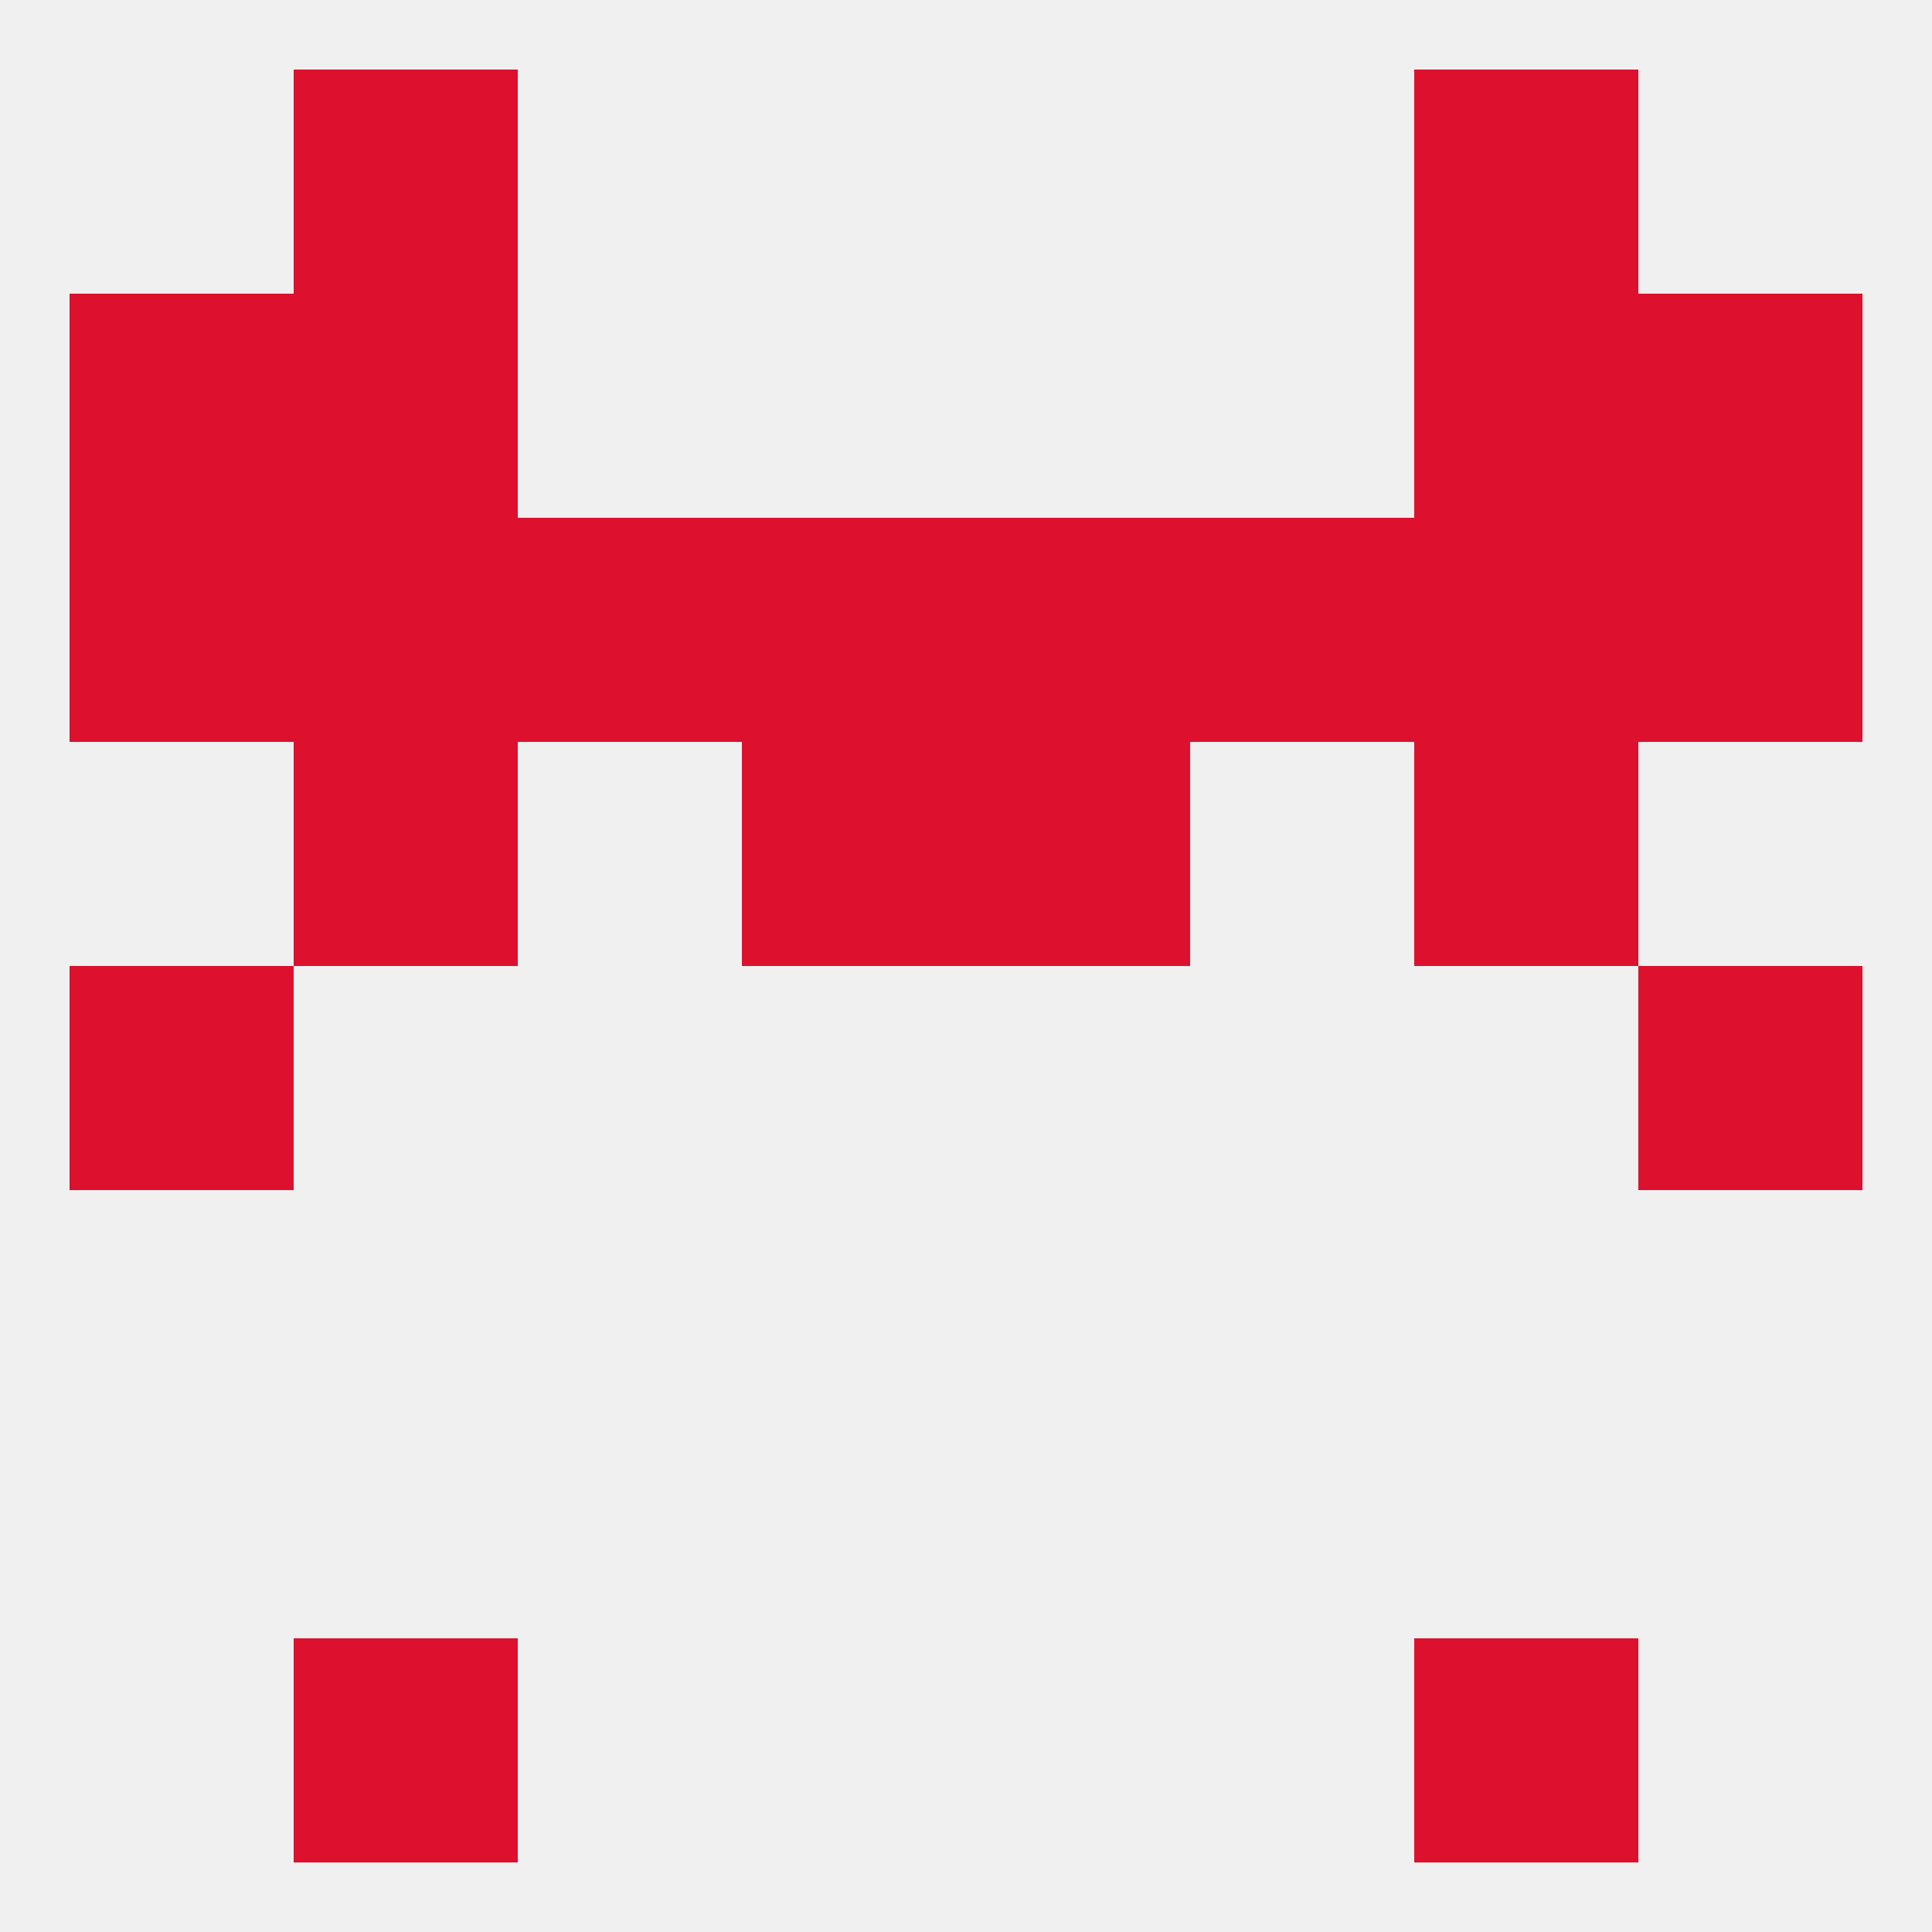
<!--   <?xml version="1.0"?> -->
<svg version="1.1" baseprofile="full" xmlns="http://www.w3.org/2000/svg" xmlns:xlink="http://www.w3.org/1999/xlink" xmlns:ev="http://www.w3.org/2001/xml-events" width="250" height="250" viewBox="0 0 250 250" >
	<rect width="100%" height="100%" fill="rgba(240,240,240,255)"/>

	<rect x="38" y="212" width="29" height="29" fill="rgba(221,17,45,255)"/>
	<rect x="183" y="212" width="29" height="29" fill="rgba(221,17,45,255)"/>
	<rect x="9" y="125" width="29" height="29" fill="rgba(221,17,45,255)"/>
	<rect x="212" y="125" width="29" height="29" fill="rgba(221,17,45,255)"/>
	<rect x="38" y="96" width="29" height="29" fill="rgba(221,17,45,255)"/>
	<rect x="183" y="96" width="29" height="29" fill="rgba(221,17,45,255)"/>
	<rect x="96" y="96" width="29" height="29" fill="rgba(221,17,45,255)"/>
	<rect x="125" y="96" width="29" height="29" fill="rgba(221,17,45,255)"/>
	<rect x="38" y="67" width="29" height="29" fill="rgba(221,17,45,255)"/>
	<rect x="212" y="67" width="29" height="29" fill="rgba(221,17,45,255)"/>
	<rect x="67" y="67" width="29" height="29" fill="rgba(221,17,45,255)"/>
	<rect x="154" y="67" width="29" height="29" fill="rgba(221,17,45,255)"/>
	<rect x="183" y="67" width="29" height="29" fill="rgba(221,17,45,255)"/>
	<rect x="96" y="67" width="29" height="29" fill="rgba(221,17,45,255)"/>
	<rect x="125" y="67" width="29" height="29" fill="rgba(221,17,45,255)"/>
	<rect x="9" y="67" width="29" height="29" fill="rgba(221,17,45,255)"/>
	<rect x="9" y="38" width="29" height="29" fill="rgba(221,17,45,255)"/>
	<rect x="212" y="38" width="29" height="29" fill="rgba(221,17,45,255)"/>
	<rect x="38" y="38" width="29" height="29" fill="rgba(221,17,45,255)"/>
	<rect x="183" y="38" width="29" height="29" fill="rgba(221,17,45,255)"/>
	<rect x="183" y="9" width="29" height="29" fill="rgba(221,17,45,255)"/>
	<rect x="38" y="9" width="29" height="29" fill="rgba(221,17,45,255)"/>
</svg>